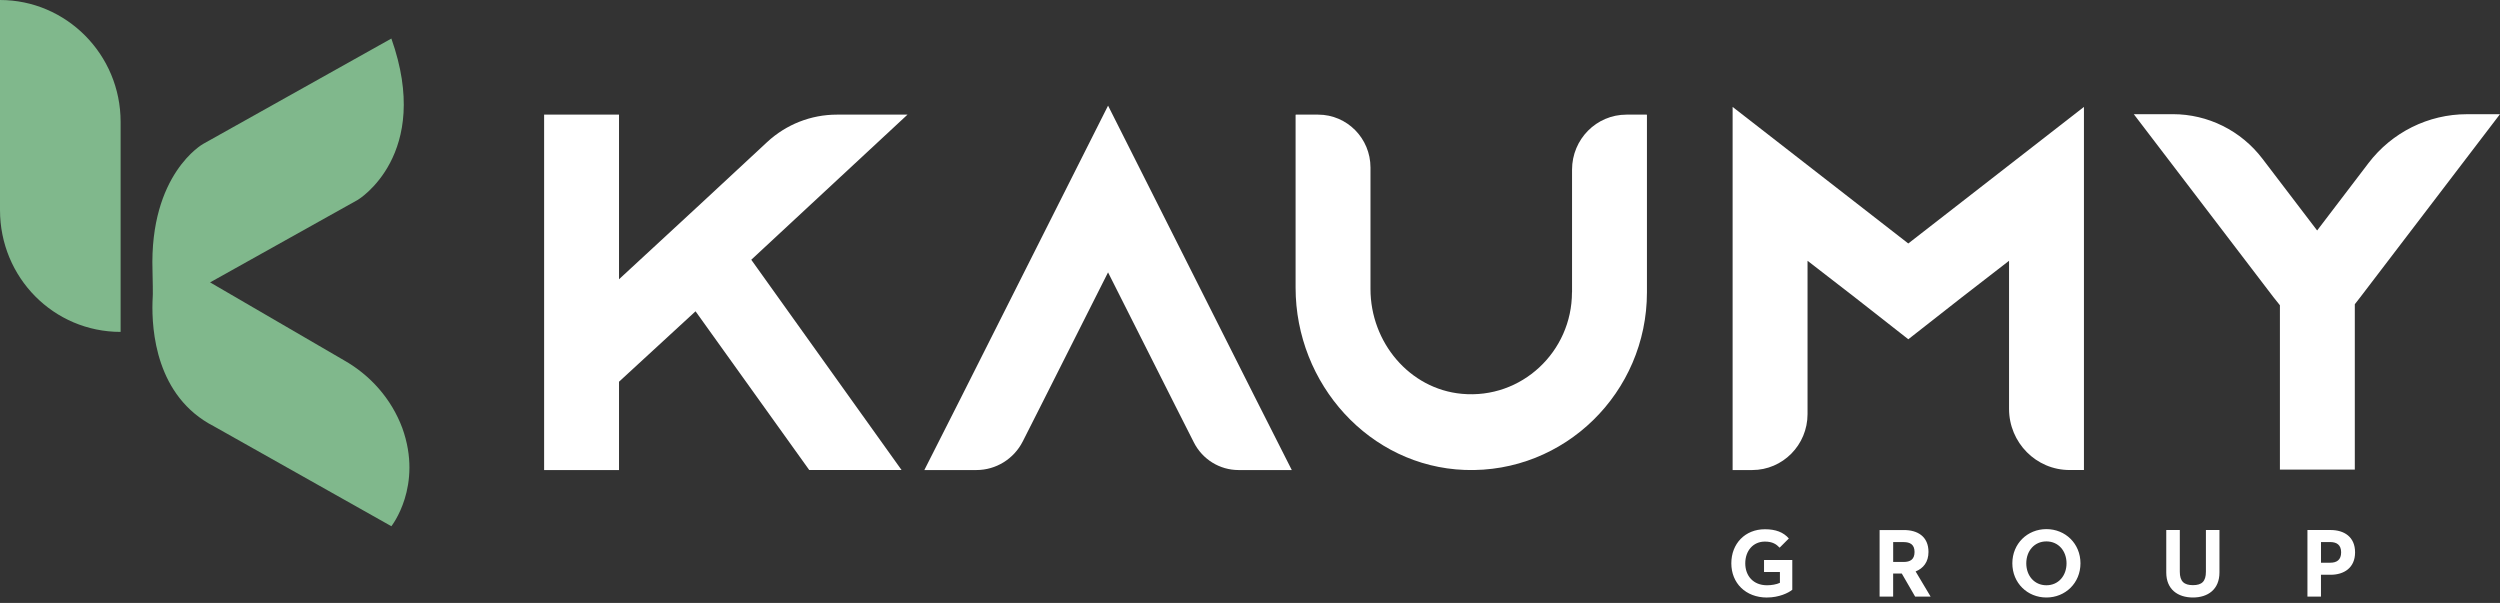 <svg width="170" height="41" viewBox="0 0 170 41" fill="none" xmlns="http://www.w3.org/2000/svg">
<rect x="0" y="0" width="170" height="41" fill="#333333" stroke="none"/>
<g clip-path="url(#clip0_3528_3037)">
<path d="M56.901 7.795C55.149 7.795 53.458 8.461 52.166 9.66L47.657 13.848L42.093 18.99V7.795H37V31.964H42.093V25.957L47.297 21.168L55.029 31.962H61.307L51.086 17.663L61.712 7.793H56.901V7.795Z" fill="white"/>
<path d="M75.35 7.18L65.323 27.088L62.855 31.963H66.396C67.725 31.963 68.946 31.209 69.55 30.012L70.795 27.552L75.347 18.521L79.9 27.552L81.182 30.083C81.766 31.238 82.939 31.963 84.221 31.963H87.842L85.375 27.088L75.347 7.18H75.35Z" fill="white"/>
<path d="M106.894 19.877C106.894 23.912 103.47 27.154 99.405 26.78C95.841 26.452 93.193 23.273 93.193 19.654V11.393C93.193 9.405 91.599 7.795 89.636 7.795H88.124C88.11 7.795 88.1 7.805 88.1 7.818V19.558C88.1 26.116 93.129 31.72 99.607 31.956C106.393 32.202 111.992 26.688 111.992 19.877V7.818C111.992 7.805 111.981 7.795 111.967 7.795H110.598C108.554 7.795 106.899 9.47 106.899 11.538V19.877H106.894Z" fill="white"/>
<path d="M117.818 7.27V31.963H119.152C121.229 31.963 122.913 30.258 122.913 28.157V17.733L126.122 20.215L129.765 23.07L133.405 20.217L136.615 17.733V27.8C136.615 30.098 138.457 31.961 140.728 31.961H141.708V7.27L129.763 16.557L117.818 7.27Z" fill="white"/>
<path d="M161.054 11.095L157.565 15.673L153.845 10.792C152.389 8.881 150.139 7.764 147.755 7.764H145.098L154.59 20.201L155.034 20.757V31.935H160.127V20.688L160.511 20.195L169.997 7.766H167.751C165.127 7.766 162.654 8.996 161.052 11.097" fill="white"/>
<path d="M8.202 22.569C3.65 22.569 0 18.879 0 14.28V0C4.498 0 8.202 3.691 8.202 8.29V22.569Z" fill="#80B88C"/>
<path d="M26.613 2.621L13.809 9.789C13.809 9.789 10.159 11.821 10.37 18.4C10.37 19.096 10.424 19.846 10.37 20.539C10.316 22.41 10.583 26.959 14.551 28.991L26.613 35.783C26.613 35.783 28.783 33.056 27.354 29.098C26.613 27.118 25.185 25.514 23.387 24.497L14.286 19.202L24.338 13.586C24.338 13.586 29.417 10.537 26.613 2.621Z" fill="#80B88C"/>
<path d="M157.828 38.265V36.86H158.454C158.896 36.86 159.197 37.052 159.197 37.559C159.197 38.067 158.908 38.265 158.454 38.265H157.828ZM156.906 40.569H157.826V39.084H158.479C159.387 39.084 160.145 38.618 160.145 37.559C160.145 36.501 159.395 36.041 158.479 36.041H156.906V40.569ZM149.121 40.63C150.14 40.63 150.923 40.076 150.923 38.932V36.041H150.002V38.877C150.002 39.535 149.725 39.79 149.121 39.79C148.516 39.79 148.227 39.537 148.227 38.877V36.041H147.306V38.932C147.306 40.076 148.088 40.63 149.123 40.63M139.155 39.798C138.34 39.798 137.787 39.153 137.787 38.307C137.787 37.461 138.34 36.816 139.155 36.816C139.971 36.816 140.524 37.461 140.524 38.307C140.524 39.153 139.971 39.798 139.155 39.798ZM139.155 40.63C140.446 40.63 141.472 39.644 141.472 38.305C141.472 36.966 140.446 35.98 139.155 35.98C137.865 35.98 136.839 36.966 136.839 38.305C136.839 39.644 137.865 40.63 139.155 40.63ZM128.736 38.213V36.862H129.446C129.888 36.862 130.189 37.029 130.189 37.534C130.189 38.04 129.9 38.213 129.446 38.213H128.736ZM127.813 40.569H128.734V38.998H129.32L130.229 40.569H131.282L130.262 38.858C130.782 38.652 131.137 38.219 131.137 37.534C131.137 36.475 130.388 36.043 129.471 36.043H127.813V40.571V40.569ZM120.158 40.63C120.974 40.63 121.62 40.316 121.876 40.103V38.08H119.954V38.898H121.034V39.631C120.802 39.744 120.447 39.798 120.158 39.798C119.217 39.798 118.678 39.153 118.678 38.307C118.678 37.461 119.204 36.828 120.014 36.828C120.534 36.828 120.79 37.008 121.015 37.242L121.641 36.615C121.271 36.189 120.745 35.989 120.014 35.989C118.664 35.989 117.73 36.968 117.73 38.307C117.73 39.646 118.699 40.632 120.158 40.632" fill="white"/>
</g>
<defs>
<clipPath id="clip0_3528_3037">
<rect width="170" height="40.629" fill="white"/>
</clipPath>
</defs>
</svg>
